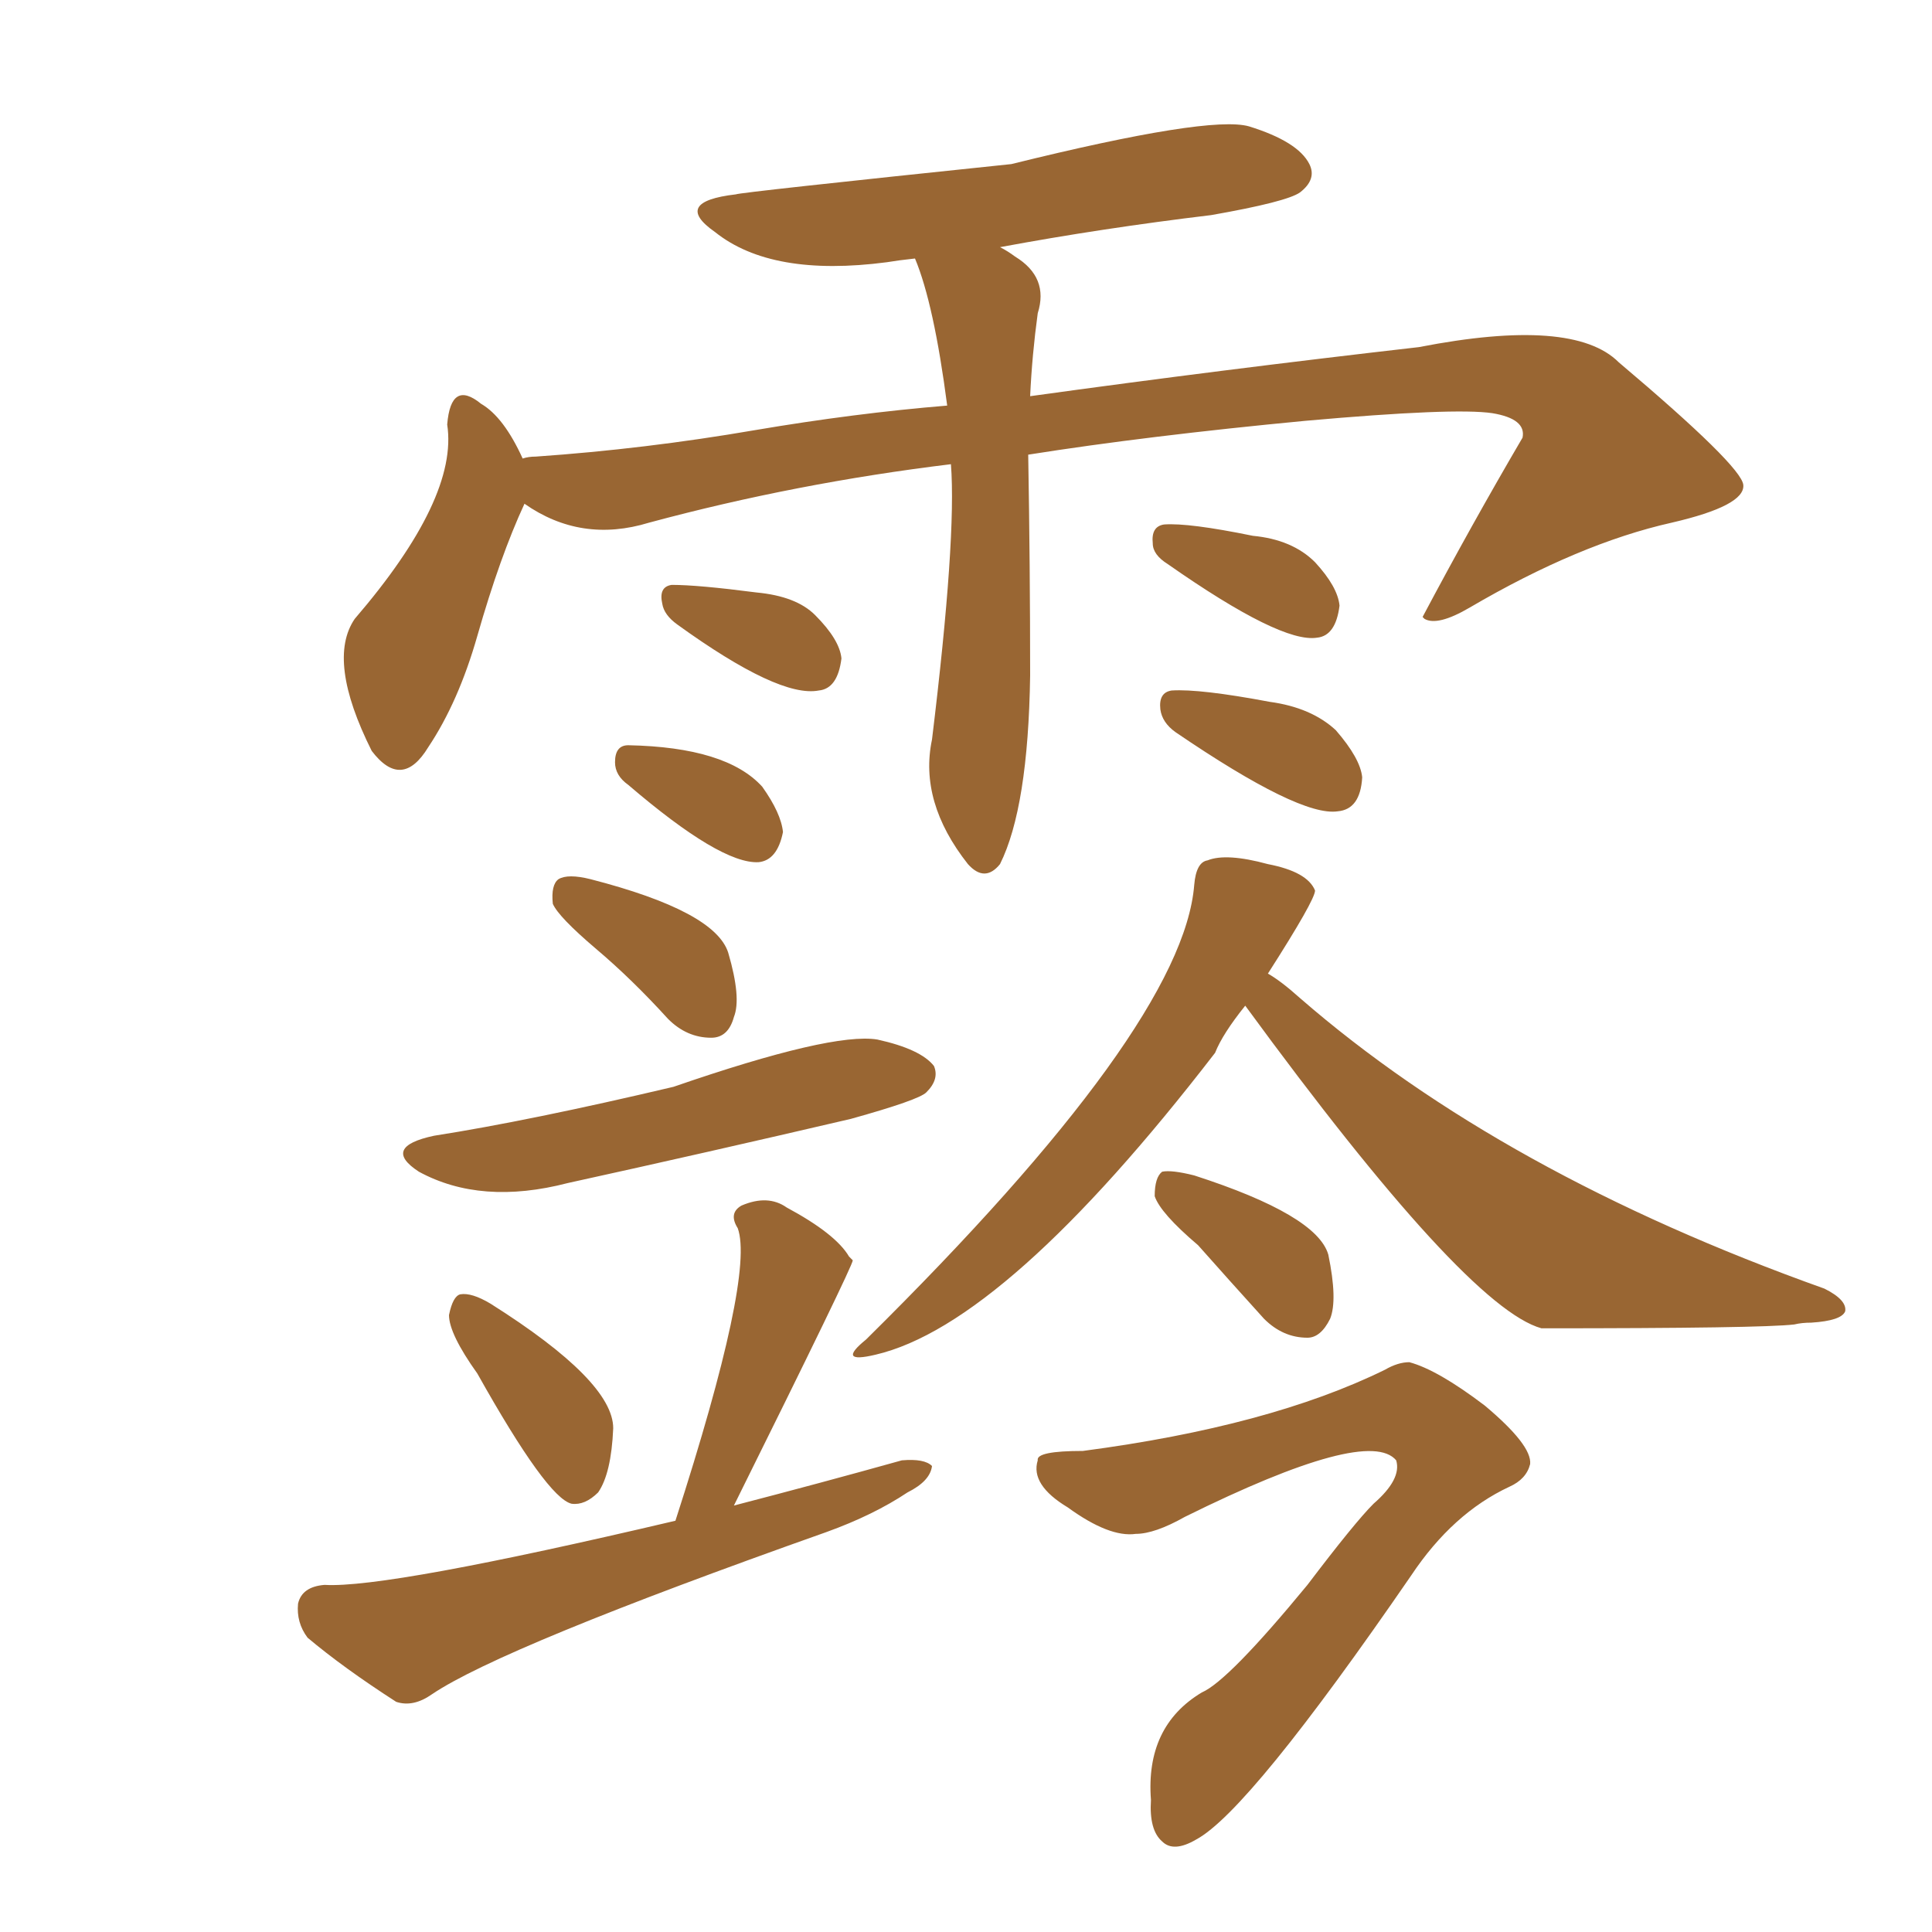 <svg xmlns="http://www.w3.org/2000/svg" xmlns:xlink="http://www.w3.org/1999/xlink" width="150" height="150"><path fill="#996633" padding="10" d="M73.83 36.04L73.83 36.04Q61.82 37.50 50.39 40.58L50.39 40.58Q45.12 42.19 40.72 39.11L40.72 39.11Q38.82 43.21 37.06 49.37L37.06 49.37Q35.60 54.49 33.25 58.01L33.25 58.01Q31.20 61.38 28.86 58.30L28.86 58.30Q25.34 51.27 27.54 48.05L27.54 48.05Q35.60 38.67 34.72 32.96L34.72 32.96Q35.01 29.44 37.35 31.35L37.35 31.35Q39.11 32.37 40.58 35.60L40.58 35.60Q41.02 35.45 41.60 35.45L41.60 35.45Q50.10 34.86 58.59 33.40L58.59 33.40Q66.36 32.08 73.54 31.49L73.54 31.49Q72.51 23.58 71.04 20.07L71.04 20.07Q69.73 20.21 68.85 20.36L68.85 20.36Q59.91 21.53 55.52 18.02L55.52 18.02Q52.15 15.67 57.13 15.09L57.13 15.09Q57.42 14.94 78.52 12.74L78.52 12.74Q93.90 8.94 96.97 9.81L96.97 9.81Q100.78 10.99 101.66 12.74L101.66 12.74Q102.25 13.92 100.93 14.94L100.93 14.94Q99.90 15.67 94.04 16.70L94.04 16.70Q85.55 17.72 77.64 19.19L77.64 19.19Q78.22 19.48 78.81 19.92L78.81 19.92Q81.45 21.53 80.57 24.32L80.57 24.32Q80.13 27.54 79.98 30.76L79.98 30.76Q94.78 28.71 110.16 26.95L110.16 26.95Q122.17 24.61 125.68 28.13L125.68 28.13Q135.21 36.18 135.35 37.65L135.35 37.65Q135.50 39.26 129.79 40.58L129.79 40.58Q122.61 42.19 114.11 47.17L114.11 47.17Q111.62 48.63 110.60 48.05L110.60 48.05Q110.45 47.90 110.45 47.90L110.45 47.90Q114.26 40.72 118.21 33.98L118.21 33.98Q118.51 32.52 115.87 32.08L115.87 32.08Q112.94 31.64 101.37 32.67L101.37 32.67Q89.06 33.84 79.83 35.30L79.83 35.30Q79.98 43.95 79.98 52.44L79.98 52.44Q79.83 62.70 77.64 67.09L77.64 67.09Q76.46 68.55 75.15 67.09L75.15 67.09Q71.34 62.26 72.36 57.42L72.36 57.42Q74.27 41.75 73.83 36.04ZM52.59 48.49L52.59 48.49Q51.56 47.75 51.42 46.88L51.42 46.88Q51.12 45.56 52.15 45.41L52.15 45.41Q54.20 45.41 58.74 46.00L58.74 46.00Q61.82 46.29 63.28 47.75L63.28 47.75Q65.19 49.66 65.33 51.12L65.33 51.12Q65.04 53.47 63.57 53.61L63.57 53.61Q60.50 54.20 52.59 48.49ZM48.78 60.94L48.78 60.94Q47.75 60.21 47.75 59.18L47.75 59.18Q47.75 57.86 48.78 57.86L48.78 57.86Q56.40 58.01 59.18 61.08L59.18 61.08Q60.64 63.13 60.79 64.60L60.79 64.60Q60.35 66.80 58.89 66.94L58.89 66.94Q55.96 67.09 48.78 60.94ZM90.67 43.80L90.67 43.80Q89.50 43.07 89.50 42.19L89.50 42.19Q89.36 40.87 90.38 40.72L90.38 40.72Q92.29 40.58 97.27 41.60L97.27 41.60Q100.34 41.89 102.10 43.65L102.10 43.65Q103.86 45.56 104.00 47.02L104.00 47.02Q103.71 49.37 102.25 49.51L102.25 49.51Q99.46 49.95 90.67 43.80ZM91.26 56.84L91.26 56.84Q90.23 56.10 90.09 55.08L90.09 55.08Q89.94 53.76 90.97 53.61L90.97 53.61Q93.16 53.47 98.58 54.49L98.58 54.49Q101.81 54.93 103.71 56.69L103.71 56.69Q105.62 58.89 105.76 60.35L105.76 60.35Q105.62 62.84 103.86 62.99L103.86 62.99Q100.93 63.43 91.26 56.84ZM46.29 73.68L46.29 73.68Q43.36 71.19 42.92 70.17L42.92 70.17Q42.77 68.70 43.36 68.26L43.36 68.26Q44.09 67.82 45.85 68.26L45.85 68.26Q55.52 70.75 56.54 73.97L56.54 73.97Q57.57 77.49 56.98 78.96L56.98 78.96Q56.54 80.57 55.22 80.57L55.22 80.57Q53.32 80.57 51.86 79.10L51.86 79.10Q49.07 76.03 46.29 73.68ZM33.69 88.18L33.69 88.18Q41.16 87.01 52.29 84.38L52.29 84.38Q64.60 80.13 68.12 80.71L68.12 80.71Q71.48 81.45 72.51 82.76L72.51 82.76Q72.95 83.79 71.92 84.81L71.92 84.81Q71.34 85.40 66.06 86.87L66.06 86.87Q54.79 89.50 44.09 91.85L44.09 91.85Q37.35 93.60 32.52 90.97L32.52 90.97Q29.59 89.06 33.69 88.18ZM37.06 106.64L37.06 106.64Q34.86 103.56 34.86 102.10L34.86 102.10Q35.16 100.63 35.74 100.49L35.74 100.49Q36.62 100.34 38.09 101.22L38.09 101.22Q47.61 107.23 47.61 110.89L47.61 110.89Q47.46 114.40 46.44 115.87L46.44 115.87Q45.41 116.89 44.38 116.75L44.38 116.75Q42.48 116.31 37.06 106.64ZM52.44 118.07L52.44 118.07Q58.59 99.02 57.28 95.36L57.28 95.36Q56.54 94.19 57.57 93.60L57.57 93.60Q59.62 92.72 61.08 93.75L61.08 93.75Q64.89 95.80 65.92 97.56L65.92 97.56Q66.06 97.71 66.21 97.85L66.21 97.85Q66.21 98.29 56.98 116.89L56.98 116.89Q63.72 115.14 70.02 113.38L70.02 113.38Q71.78 113.23 72.36 113.82L72.36 113.82Q72.22 114.99 70.46 115.87L70.46 115.87Q67.82 117.63 64.16 118.95L64.16 118.95Q38.96 127.88 33.54 131.54L33.54 131.54Q32.08 132.57 30.76 132.13L30.76 132.13Q26.66 129.49 23.88 127.15L23.88 127.15Q23.00 125.98 23.14 124.51L23.14 124.51Q23.44 123.19 25.20 123.05L25.20 123.05Q30.03 123.34 52.44 118.07ZM96.68 78.08L96.68 78.08Q94.92 80.27 94.34 81.74L94.34 81.74Q78.08 102.83 67.97 105.18L67.97 105.18Q64.89 105.91 67.24 104.00L67.24 104.00Q91.85 79.69 92.72 68.70L92.72 68.70Q92.87 66.94 93.75 66.80L93.75 66.80Q95.21 66.21 98.44 67.09L98.44 67.09Q101.51 67.68 102.10 69.14L102.10 69.14Q102.10 69.87 98.44 75.59L98.44 75.59Q99.46 76.17 100.93 77.49L100.93 77.49Q116.60 91.11 141.65 100.05L141.65 100.05Q143.41 100.93 143.26 101.81L143.26 101.81Q142.97 102.54 140.63 102.69L140.63 102.69Q139.89 102.69 139.31 102.83L139.31 102.83Q136.82 103.13 119.68 103.13L119.68 103.13Q113.82 101.51 96.68 78.08ZM93.02 96.68L93.02 96.68Q90.09 94.19 89.65 92.87L89.65 92.87Q89.65 91.41 90.23 90.97L90.23 90.97Q90.97 90.82 92.72 91.26L92.72 91.26Q102.25 94.34 103.13 97.41L103.13 97.41Q103.86 100.93 103.27 102.39L103.27 102.39Q102.54 103.86 101.51 103.86L101.51 103.86Q99.61 103.86 98.14 102.39L98.14 102.39Q95.36 99.32 93.02 96.68ZM84.08 112.65L84.08 112.65L84.08 112.65Q98.58 110.74 107.52 106.35L107.52 106.35Q108.54 105.76 109.42 105.76L109.42 105.76Q111.62 106.35 115.28 109.13L115.28 109.13Q118.95 112.21 118.80 113.67L118.80 113.67Q118.51 114.84 117.19 115.43L117.19 115.43Q112.79 117.48 109.57 122.31L109.57 122.31Q96.97 140.63 92.87 142.82L92.87 142.82Q91.11 143.85 90.23 142.97L90.23 142.97Q89.21 142.09 89.36 139.75L89.36 139.75Q88.92 134.03 93.31 131.40L93.31 131.40Q95.36 130.52 101.51 123.05L101.51 123.05Q105.18 118.21 106.64 116.75L106.64 116.75Q108.84 114.84 108.40 113.38L108.40 113.38Q106.20 110.74 91.99 117.77L91.99 117.77Q89.65 119.09 88.18 119.09L88.18 119.09Q86.13 119.38 82.91 117.04L82.91 117.04Q79.98 115.28 80.57 113.38L80.57 113.38Q80.42 112.65 84.08 112.65Z"/></svg>